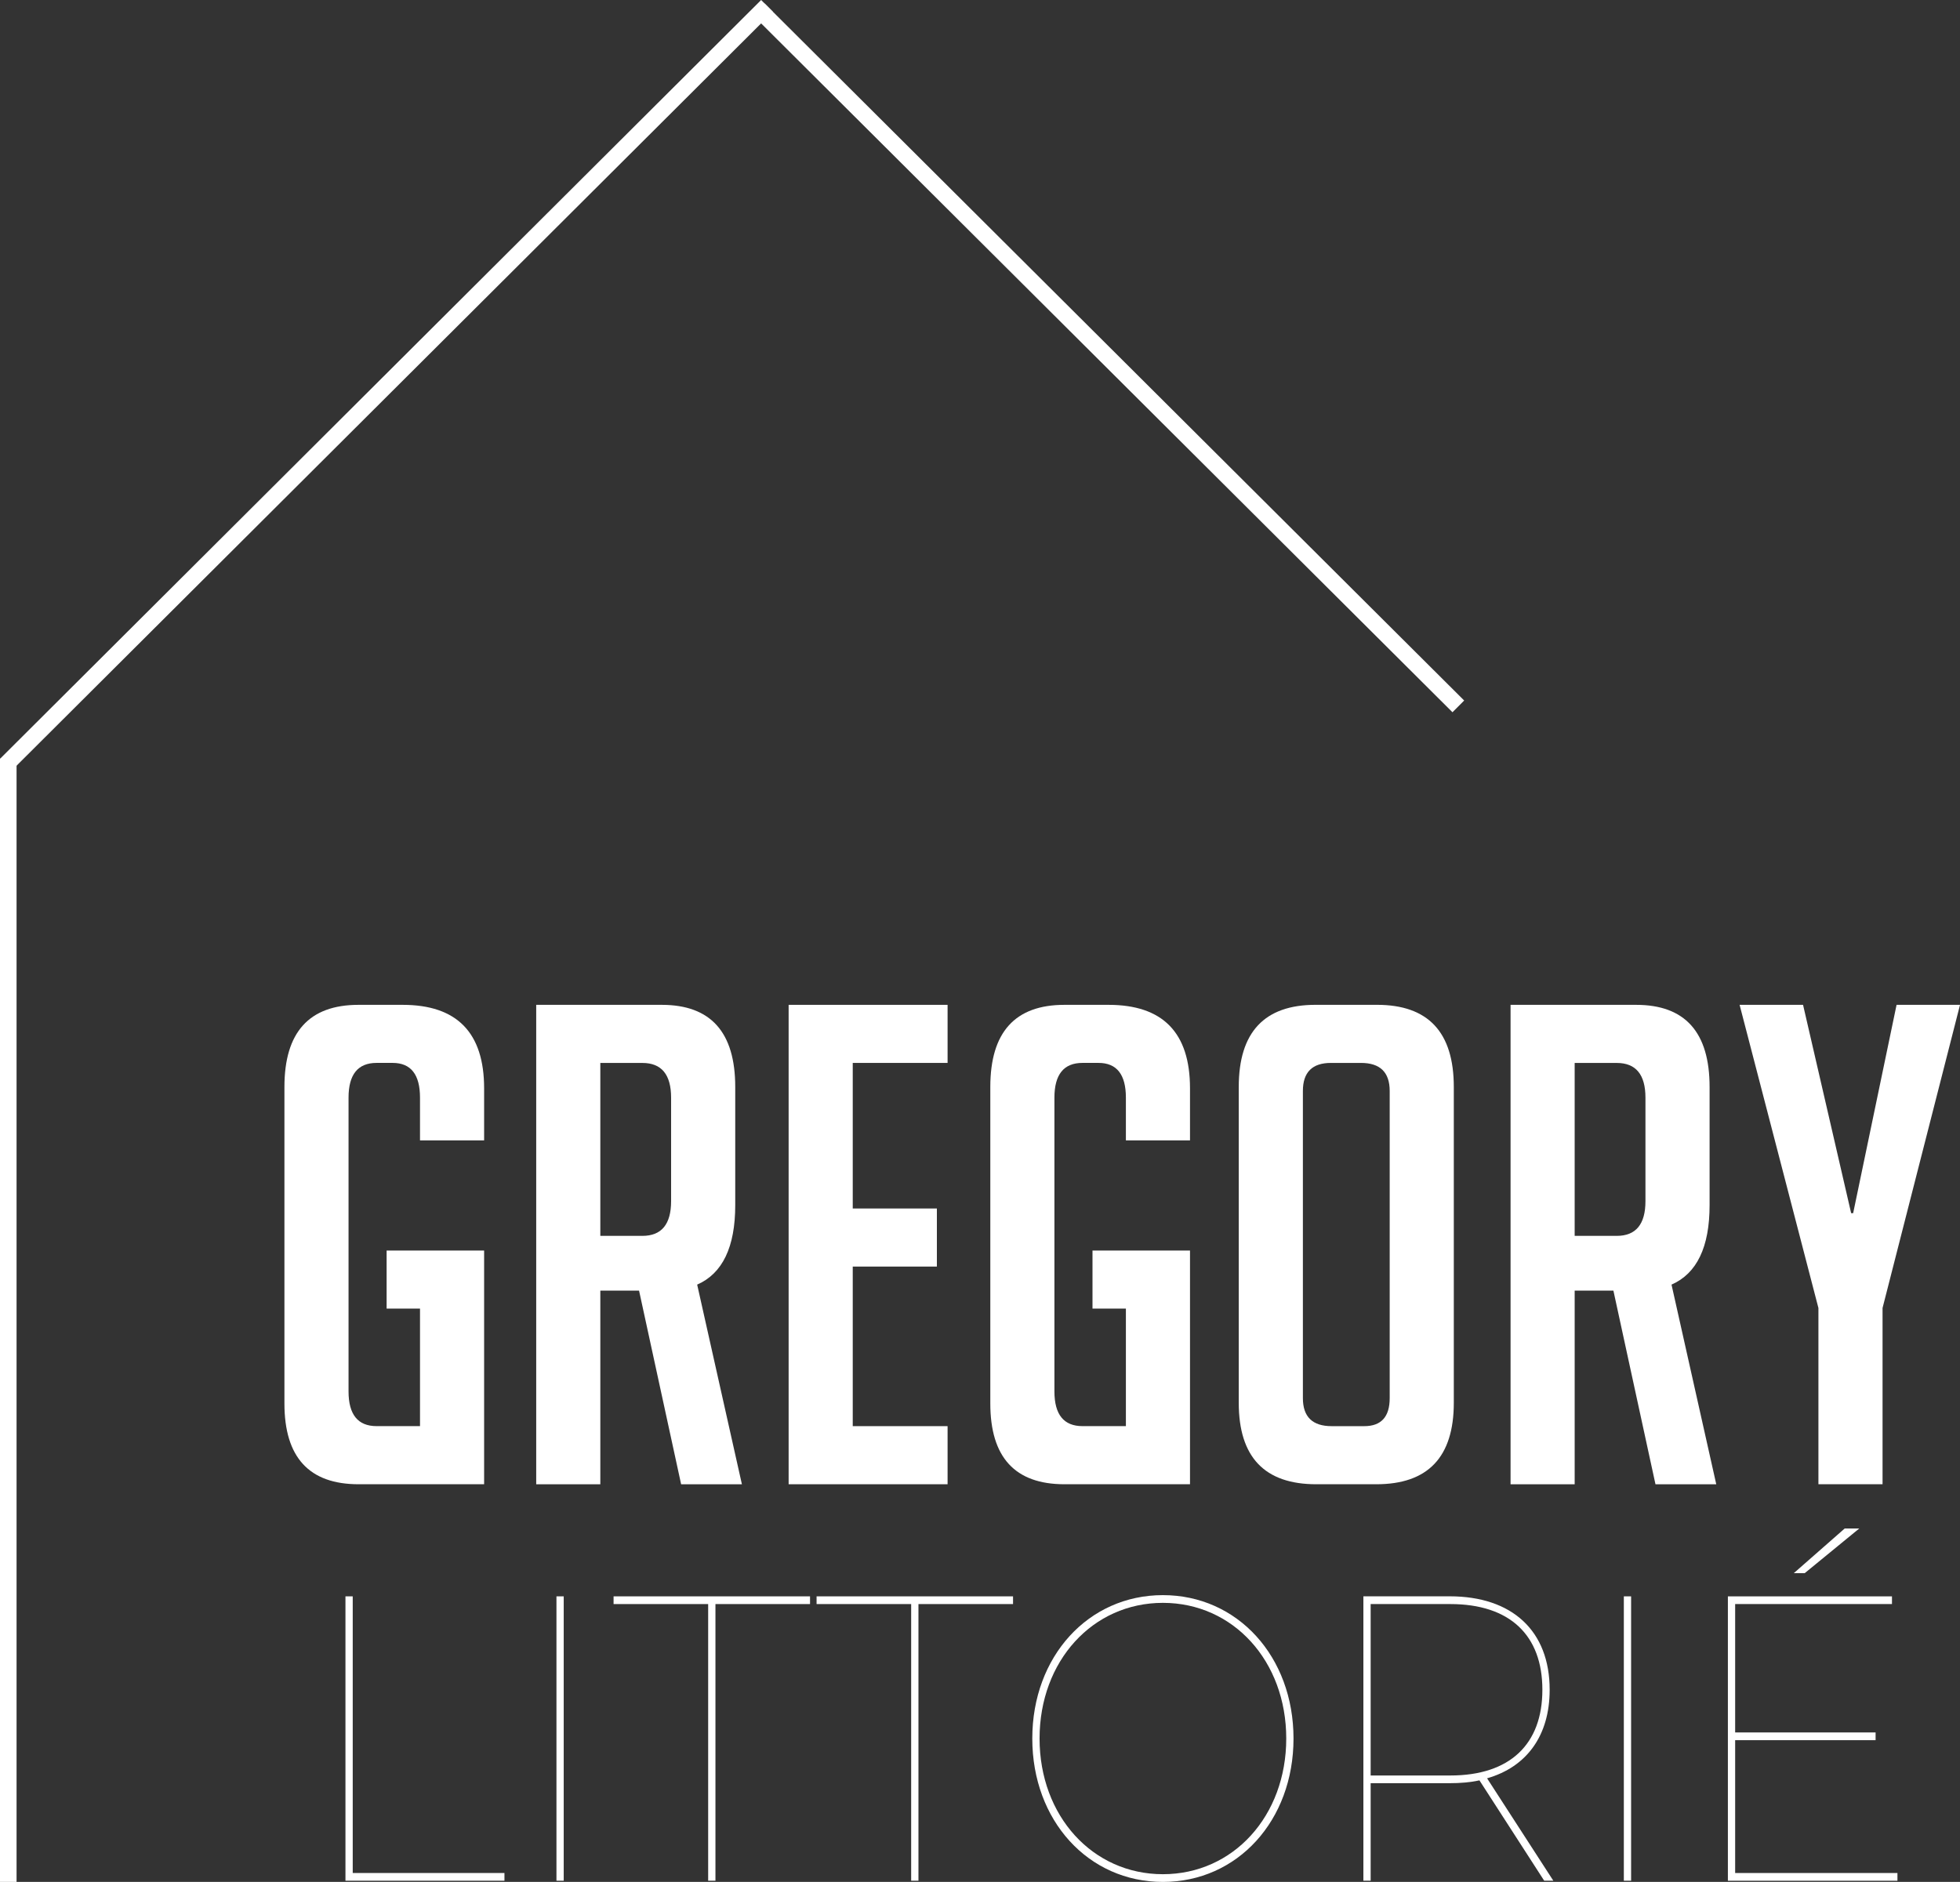 <svg xmlns="http://www.w3.org/2000/svg" id="Calque_2" data-name="Calque 2" viewBox="0 0 946.76 909.23"><rect x="0" y="0" width="946.76" height="909.23" fill="#333333" stroke="none"/><defs><style>      .cls-1, .cls-2 {        fill: #fff;      }      .cls-2 {        stroke: #fff;        stroke-miterlimit: 10;        stroke-width: 8px;      }    </style></defs><g id="Calque_2-2" data-name="Calque 2"><g><path class="cls-1" d="m186.75,632.26v-28.07h47.1v112.91h-60.65c-23.87,0-35.81-13.01-35.81-39.03v-152.91c0-26.45,11.94-39.68,35.81-39.68h21.29c26.24,0,39.36,13.44,39.36,40.32v25.16h-30.97v-20.65c0-11.18-4.41-16.78-13.23-16.78h-7.74c-9.04,0-13.55,5.6-13.55,16.78v141.94c0,11.18,4.52,16.77,13.55,16.77h20.97v-56.78h-16.13Z"></path><path class="cls-1" d="m259.01,485.48h60.65c23.65,0,35.49,13.22,35.49,39.68v57.1c0,20.22-6.13,33.02-18.39,38.39l21.61,96.46h-29.36l-20.32-93.55h-18.71v93.55h-30.97v-231.62Zm30.97,111.62h20.32c9.24,0,13.87-5.59,13.87-16.77v-50c0-11.18-4.63-16.78-13.87-16.78h-20.32v83.55Z"></path><path class="cls-1" d="m380.94,717.1v-231.62h76.78v28.06h-45.81v70.33h40.64v28.06h-40.64v77.1h45.81v28.07h-76.78Z"></path><path class="cls-1" d="m527.72,632.26v-28.07h47.1v112.91h-60.65c-23.87,0-35.81-13.01-35.81-39.03v-152.91c0-26.45,11.94-39.68,35.81-39.68h21.29c26.24,0,39.36,13.44,39.36,40.32v25.16h-30.97v-20.65c0-11.18-4.41-16.78-13.23-16.78h-7.74c-9.04,0-13.55,5.6-13.55,16.78v141.94c0,11.18,4.52,16.77,13.55,16.77h20.97v-56.78h-16.13Z"></path><path class="cls-1" d="m635.79,717.1c-24.95,0-37.42-13.12-37.42-39.36v-152.59c0-26.45,12.37-39.68,37.1-39.68h29.68c24.73,0,37.1,13.22,37.1,39.68v152.59c0,26.24-12.48,39.36-37.42,39.36h-29.03Zm7.42-28.07h15.81c8.17,0,12.26-4.52,12.26-13.55v-148.39c0-9.03-4.63-13.55-13.87-13.55h-14.51c-9.04,0-13.55,4.52-13.55,13.55v148.39c0,9.03,4.62,13.55,13.87,13.55Z"></path><path class="cls-1" d="m729.66,485.48h60.65c23.65,0,35.49,13.22,35.49,39.68v57.1c0,20.22-6.13,33.02-18.39,38.39l21.61,96.46h-29.36l-20.32-93.55h-18.71v93.55h-30.97v-231.62Zm30.97,111.62h20.32c9.24,0,13.87-5.59,13.87-16.77v-50c0-11.18-4.63-16.78-13.87-16.78h-20.32v83.55Z"></path><path class="cls-1" d="m909.34,717.1h-30.97v-85.16l-38.07-146.46h30.65l23.23,100.65h.97l20.97-100.65h30.65l-37.42,146.46v85.16Z"></path></g><g><path class="cls-1" d="m166.87,771.26h3.51v133.66h73.29v3.73h-76.8v-137.39Z"></path><path class="cls-1" d="m268.79,771.26h3.51v137.39h-3.51v-137.39Z"></path><path class="cls-1" d="m342.07,774.99h-45.69v-3.73h94.9v3.73h-45.69v133.66h-3.52v-133.66Z"></path><path class="cls-1" d="m440.13,774.99h-45.69v-3.73h94.9v3.73h-45.69v133.66h-3.52v-133.66Z"></path><path class="cls-1" d="m498.64,839.95c0-39.65,27.06-69.28,63.09-69.28s63.09,29.64,63.09,69.28-27.06,69.28-63.09,69.28-63.09-29.64-63.09-69.28Zm122.67,0c0-37.49-25.66-65.55-59.58-65.55s-59.58,28.07-59.58,65.55,25.66,65.55,59.58,65.55,59.58-28.07,59.58-65.55Z"></path><path class="cls-1" d="m745.91,908.64l-31.28-48.48c-4.39.98-9.31,1.37-14.41,1.37h-38.14v47.1h-3.51v-137.39h41.65c30.23,0,48.33,16.68,48.33,45.14,0,22.18-11.07,37.29-30.23,42.79l31.99,49.46h-4.39Zm-45.34-50.83c28.82,0,44.46-15.11,44.46-41.41s-15.64-41.41-44.46-41.41h-38.49v82.83h38.49Z"></path><path class="cls-1" d="m784.38,771.26h3.51v137.39h-3.51v-137.39Z"></path><path class="cls-1" d="m916.54,904.92v3.73h-81.9v-137.39h79.26v3.73h-75.75v62.02h67.84v3.73h-67.84v64.18h78.38Zm-44.81-144.85h-5.27l24.6-21.59h7.03l-26.36,21.59Z"></path></g><line class="cls-2" x1="4" y1="909.23" x2="4" y2="366.51"></line><line class="cls-2" x1="2.94" y1="369.33" x2="370.49" y2="2.83"></line><line class="cls-2" x1="704.43" y1="341.28" x2="366.55" y2="4.55"></line></g></svg>